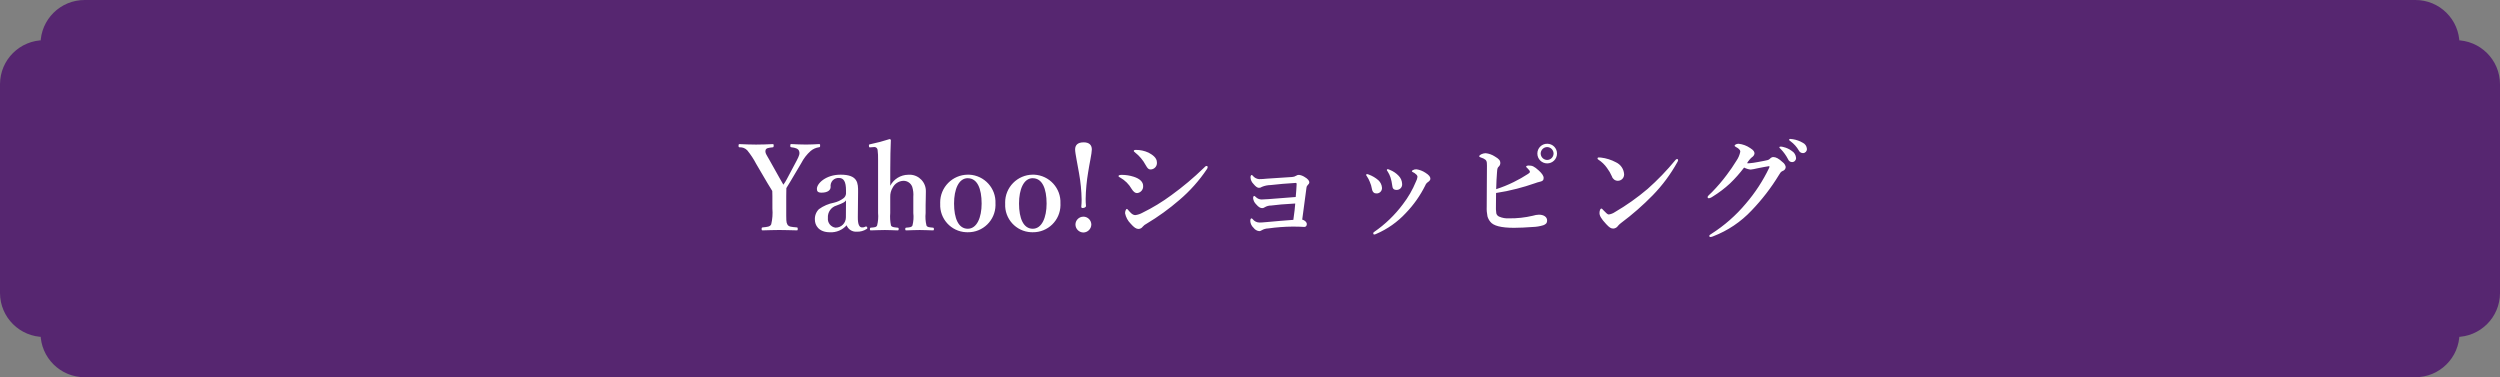 <?xml version="1.0" encoding="utf-8"?>
<!-- Generator: Adobe Illustrator 26.0.3, SVG Export Plug-In . SVG Version: 6.00 Build 0)  -->
<svg version="1.1" id="レイヤー_1" xmlns="http://www.w3.org/2000/svg" xmlns:xlink="http://www.w3.org/1999/xlink" x="0px"
	 y="0px" width="338px" height="50.999px" viewBox="0 0 338 50.999" style="enable-background:new 0 0 338 50.999;"
	 xml:space="preserve">
<rect x="0" y="0" width="338" height="50.999" fill="#808080" stroke="none"/>
<style type="text/css">
	.st0{fill:#562670;stroke:#562670;stroke-miterlimit:10;}
	.st1{fill:#FFFFFF;}
</style>
<path id="パス_839-3" class="st0" d="M5.978,5.934C2.963,5.924,0.51,8.36,0.5,11.375v28.25c0.013,3.013,2.465,5.446,5.478,5.435
	c0.011,3.015,2.464,5.45,5.478,5.439h315.089c3.015,0.011,5.467-2.424,5.478-5.439c3.014,0.011,5.466-2.424,5.477-5.438l0,0V11.377
	c-0.01-3.014-2.462-5.449-5.476-5.439l0,0c-0.011-3.014-2.463-5.449-5.477-5.438H11.456C8.443,0.489,5.991,2.921,5.978,5.934z"/>
<path id="パス_3039" class="st1" d="M104.428,28.199c0.06,0.713,0.006,1.432-0.16,2.128c-0.16,0.336-0.528,0.352-1.152,0.416
	c-0.112,0.016-0.144,0.048-0.144,0.208s0.016,0.192,0.16,0.192c0.72-0.016,1.5-0.048,2.224-0.048c0.736,0,1.552,0.032,2.368,0.048
	c0.112,0,0.128-0.032,0.128-0.192s-0.016-0.192-0.128-0.208c-0.7-0.064-1.1-0.064-1.28-0.416c-0.16-0.3-0.144-0.528-0.144-2.128
	v-1.68c0-0.24,0.016-0.864,0.016-1.088c0.176-0.288,0.32-0.5,0.528-0.864l1.488-2.512c0.317-0.622,0.747-1.179,1.268-1.644
	c0.319-0.269,0.707-0.442,1.12-0.5c0.128-0.016,0.16-0.032,0.16-0.224c0-0.176-0.016-0.208-0.144-0.208
	c-0.624,0.032-1.12,0.064-1.76,0.064s-1.344-0.032-1.952-0.064c-0.16,0-0.176,0.032-0.176,0.224c0,0.176,0.032,0.192,0.144,0.208
	c0.528,0.064,0.928,0.176,1.04,0.5c0.128,0.352,0.032,0.624-0.32,1.3l-1.332,2.508c-0.138,0.261-0.293,0.512-0.464,0.752
	c-0.176-0.32-0.272-0.48-0.48-0.832L104,21.579c-0.32-0.576-0.592-0.9-0.5-1.264c0.064-0.3,0.4-0.336,0.992-0.4
	c0.08-0.016,0.112-0.048,0.112-0.224s-0.032-0.208-0.128-0.208c-0.72,0.032-1.52,0.064-2.256,0.064s-1.472-0.032-2.224-0.064
	c-0.112,0-0.144,0.032-0.144,0.224c0,0.176,0.032,0.192,0.144,0.208c0.391-0.024,0.773,0.129,1.04,0.416
	c0.46,0.566,0.862,1.177,1.2,1.824l1.52,2.592c0.24,0.4,0.416,0.672,0.656,1.072c0,0.208,0.016,0.464,0.016,0.688L104.428,28.199z
	 M116.012,25.999c0.016-1.248-0.016-2.384-2.368-2.384c-1.968,0-3.2,1.168-3.2,1.92c0,0.32,0.128,0.512,0.624,0.512
	c0.832,0,1.232-0.336,1.232-0.768c-0.043-0.328,0.062-0.658,0.288-0.9c0.22-0.219,0.522-0.335,0.832-0.32c0.656,0,0.96,0.5,0.96,1.7
	v0.44c-0.025,0.252-0.16,0.48-0.368,0.624c-0.372,0.276-0.797,0.472-1.248,0.576c-0.739,0.14-1.438,0.44-2.048,0.88
	c-0.377,0.375-0.575,0.893-0.544,1.424c0,0.72,0.48,1.7,2.048,1.7c0.851,0.043,1.676-0.305,2.24-0.944
	c0.215,0.555,0.766,0.905,1.36,0.864c0.481,0.025,0.957-0.104,1.36-0.368c0.112-0.08,0.112-0.128,0.048-0.24
	s-0.144-0.112-0.208-0.08c-0.14,0.084-0.302,0.123-0.464,0.112c-0.368,0-0.592-0.384-0.576-1.408L116.012,25.999z M114.364,29.391
	c-0.001,0.768-0.624,1.389-1.392,1.388c-0.011,0-0.022,0-0.032,0c-0.632-0.099-1.075-0.676-1.008-1.312
	c-0.059-0.766,0.429-1.468,1.168-1.68c0.9-0.336,1.12-0.464,1.28-0.7L114.364,29.391z M120.364,22.831c0-1.552,0.032-2.72,0.08-3.9
	c0-0.048-0.1-0.128-0.16-0.128c-0.867,0.281-1.748,0.515-2.64,0.7c-0.16,0.032-0.176,0.048-0.16,0.224
	c0.016,0.192,0.032,0.208,0.192,0.192l0.448-0.032c0.236-0.051,0.469,0.098,0.52,0.334c0.004,0.017,0.006,0.033,0.008,0.05
	c0.053,0.431,0.075,0.866,0.064,1.3v7.228c0.053,0.563,0.01,1.131-0.128,1.68c-0.112,0.256-0.352,0.256-0.848,0.3
	c-0.1,0.016-0.128,0.048-0.128,0.176c0,0.16,0.032,0.192,0.128,0.192c0.624-0.016,1.328-0.048,1.9-0.048
	c0.528,0,1.1,0.032,1.7,0.048c0.128,0,0.16-0.032,0.16-0.192c0-0.144-0.032-0.16-0.16-0.176c-0.528-0.048-0.784-0.08-0.88-0.3
	c-0.116-0.552-0.15-1.118-0.1-1.68v-2.16c-0.018-0.451,0.099-0.896,0.336-1.28c0.279-0.535,0.821-0.882,1.424-0.912
	c0.539-0.018,1.029,0.31,1.216,0.816c0.133,0.44,0.182,0.902,0.144,1.36v2.176c0.064,0.562,0.026,1.131-0.112,1.68
	c-0.112,0.256-0.368,0.256-0.832,0.3c-0.112,0.016-0.144,0.032-0.144,0.192s0.032,0.176,0.16,0.176
	c0.592-0.016,1.2-0.048,1.792-0.048c0.528,0,1.168,0.032,1.776,0.048c0.112,0,0.144-0.016,0.144-0.176
	c0-0.144-0.032-0.176-0.128-0.192c-0.48-0.048-0.784-0.048-0.88-0.3c-0.132-0.55-0.17-1.118-0.112-1.68v-1.092
	c0-0.416,0.032-0.928,0.032-1.808c0.039-1.22-0.919-2.24-2.139-2.279c-0.087-0.003-0.174,0-0.261,0.007
	c-1.017,0.016-1.944,0.587-2.416,1.488L120.364,22.831z M130.844,23.615c-2.077,0.015-3.747,1.711-3.732,3.788
	c0,0.049,0.002,0.099,0.004,0.148c-0.096,2.027,1.469,3.748,3.495,3.844c0.077,0.004,0.155,0.005,0.233,0.004
	c2.043,0.027,3.722-1.608,3.748-3.651c0.001-0.079,0-0.158-0.004-0.237c0.095-2.057-1.495-3.801-3.552-3.896
	c-0.064-0.003-0.128-0.004-0.192-0.004V23.615z M130.844,24.095c1.28,0,1.872,1.392,1.872,3.424c0,1.888-0.64,3.408-1.872,3.408
	c-1.264,0-1.856-1.408-1.856-3.408c0-1.92,0.624-3.428,1.856-3.428V24.095z M139.628,23.615c-2.077,0.015-3.747,1.711-3.732,3.788
	c0,0.048,0.002,0.096,0.004,0.144c-0.099,2.027,1.465,3.75,3.491,3.848c0.079,0.004,0.158,0.005,0.237,0.004
	c2.043,0.027,3.722-1.608,3.748-3.651c0.001-0.079,0-0.158-0.004-0.237c0.095-2.057-1.495-3.801-3.552-3.896
	c-0.064-0.003-0.128-0.004-0.192-0.004V23.615z M139.628,24.095c1.28,0,1.872,1.392,1.872,3.424c0,1.888-0.64,3.408-1.872,3.408
	c-1.264,0-1.856-1.408-1.856-3.408c0-1.92,0.628-3.428,1.856-3.428V24.095z M146.492,19.247c-0.816,0-1.136,0.4-1.136,0.96
	c0,0.544,0.368,2.176,0.528,3.2c0.215,1.183,0.332,2.382,0.352,3.584c0.002,0.321-0.014,0.641-0.048,0.96
	c-0.007,0.09,0.061,0.169,0.152,0.176c0.003,0,0.006,0,0.008,0c0.3,0,0.48-0.144,0.48-0.272c-0.034-0.319-0.05-0.639-0.048-0.96
	c0.022-1.207,0.134-2.41,0.336-3.6c0.16-1.088,0.5-2.56,0.5-3.088c-0.004-0.58-0.324-0.964-1.124-0.964L146.492,19.247
	L146.492,19.247z M146.476,29.295c-0.592-0.002-1.074,0.476-1.076,1.068l0,0c0.011,0.589,0.487,1.063,1.076,1.072
	c0.586-0.015,1.057-0.486,1.072-1.072c-0.005-0.59-0.482-1.067-1.072-1.072V29.295z M153.452,20.607
	c0.595,0.463,1.086,1.046,1.44,1.712c0.256,0.448,0.384,0.592,0.672,0.592c0.48-0.008,0.862-0.403,0.855-0.883
	c-0.001-0.031-0.003-0.062-0.007-0.093c0-0.624-0.64-1.04-1.136-1.3c-0.536-0.248-1.121-0.374-1.712-0.368
	c-0.208,0-0.272,0.064-0.272,0.128c0,0.096,0.032,0.112,0.16,0.204L153.452,20.607L153.452,20.607z M154.508,30.635
	c0.139-0.16,0.309-0.291,0.5-0.384c1.573-0.941,3.061-2.017,4.448-3.216c1.422-1.21,2.671-2.61,3.712-4.16
	c0.063-0.079,0.101-0.175,0.108-0.276c0.009-0.079-0.047-0.151-0.126-0.16c-0.011-0.001-0.023-0.001-0.034,0
	c-0.112,0-0.208,0.112-0.368,0.272c-1.366,1.326-2.826,2.552-4.368,3.668c-1.231,0.912-2.544,1.71-3.92,2.384
	c-0.297,0.166-0.623,0.275-0.96,0.32c-0.4,0-0.688-0.368-0.928-0.64c-0.1-0.1-0.128-0.192-0.24-0.192
	c-0.08,0-0.224,0.272-0.224,0.576c0.106,0.533,0.368,1.023,0.752,1.408c0.464,0.528,0.752,0.72,1.072,0.72
	C154.164,30.945,154.377,30.826,154.508,30.635z M151.452,24.011c0.646,0.362,1.181,0.893,1.548,1.536
	c0.24,0.384,0.48,0.56,0.72,0.56c0.496-0.036,0.869-0.466,0.833-0.962c0-0.005-0.001-0.009-0.001-0.014
	c0-0.512-0.416-0.96-1.264-1.232c-0.522-0.169-1.067-0.255-1.616-0.256c-0.272,0-0.448,0.048-0.448,0.16
	C151.228,23.883,151.292,23.947,151.452,24.011z M175.18,26.635c-1.424,0.112-2.464,0.192-3.7,0.288
	c-0.5,0.032-0.816,0.048-0.944,0.048c-0.292-0.013-0.568-0.139-0.768-0.352c-0.112-0.1-0.16-0.128-0.208-0.128
	c-0.08,0-0.144,0.16-0.144,0.272c0.03,0.329,0.178,0.635,0.416,0.864c0.336,0.4,0.592,0.512,0.816,0.512
	c0.121,0,0.239-0.04,0.336-0.112c0.265-0.161,0.57-0.244,0.88-0.24c0.936-0.112,1.636-0.188,3.252-0.272
	c-0.032,0.5-0.112,1.216-0.256,2.208c-1.2,0.1-2.384,0.176-3.584,0.3c-0.48,0.048-0.816,0.064-0.992,0.064
	c-0.365-0.002-0.707-0.174-0.928-0.464c-0.038-0.053-0.095-0.089-0.16-0.1c-0.064,0-0.16,0.1-0.16,0.352
	c0.021,0.356,0.182,0.69,0.448,0.928c0.181,0.252,0.46,0.414,0.768,0.448c0.115-0.008,0.225-0.047,0.32-0.112
	c0.273-0.161,0.583-0.249,0.9-0.256c1.107-0.156,2.222-0.239,3.34-0.248c0.4,0,0.656,0.016,0.88,0.016
	c0.288,0.016,0.544,0.032,0.656,0.032c0.192,0,0.336-0.144,0.336-0.4c0-0.176-0.176-0.464-0.624-0.592
	c0.24-1.792,0.4-3.024,0.576-4.32c0.006-0.129,0.064-0.25,0.16-0.336c0.144-0.144,0.224-0.24,0.224-0.4
	c0-0.176-0.176-0.448-0.656-0.72c-0.223-0.143-0.474-0.236-0.736-0.272c-0.137-0.007-0.272,0.032-0.384,0.112
	c-0.167,0.108-0.361,0.169-0.56,0.176c-1.312,0.08-2.256,0.144-3.408,0.224c-0.351,0.04-0.703,0.062-1.056,0.064
	c-0.334-0.033-0.64-0.2-0.848-0.464c-0.064-0.064-0.1-0.1-0.144-0.1c-0.064,0-0.16,0.128-0.16,0.3
	c0.009,0.345,0.152,0.672,0.4,0.912c0.32,0.4,0.56,0.528,0.736,0.528c0.144,0.005,0.286-0.04,0.4-0.128
	c0.379-0.159,0.785-0.243,1.196-0.248c1.024-0.128,2.144-0.208,3.376-0.288c0.1,0,0.144,0.048,0.128,0.208
	C175.276,25.499,175.244,25.963,175.18,26.635z M187.628,23.211c0.156,0.246,0.281,0.511,0.372,0.788
	c0.106,0.339,0.181,0.687,0.224,1.04c0.048,0.4,0.128,0.64,0.624,0.64c0.41-0.011,0.734-0.352,0.723-0.762
	c0-0.018-0.002-0.036-0.003-0.054c-0.013-0.41-0.18-0.8-0.468-1.092c-0.331-0.35-0.735-0.624-1.184-0.8
	c-0.094-0.05-0.195-0.084-0.3-0.1c-0.06-0.004-0.112,0.041-0.116,0.102c0,0.005,0,0.01,0,0.014
	C187.5,23.051,187.548,23.099,187.628,23.211z M191.644,23.911c-0.03,0.224-0.1,0.441-0.208,0.64
	c-0.452,1.1-1.049,2.135-1.776,3.076c-1.079,1.446-2.387,2.705-3.872,3.728c-0.1,0.064-0.128,0.112-0.128,0.176
	c0,0.1,0.048,0.176,0.128,0.176c0.095-0.006,0.188-0.034,0.272-0.08c1.516-0.649,2.878-1.608,4-2.816
	c1.066-1.106,1.956-2.368,2.64-3.744c0.066-0.175,0.183-0.325,0.336-0.432c0.208-0.144,0.352-0.288,0.352-0.464
	c0-0.272-0.176-0.5-0.672-0.816c-0.361-0.241-0.771-0.399-1.2-0.464c-0.174-0.012-0.348,0.027-0.5,0.112
	c-0.1,0.048-0.128,0.112-0.128,0.144c0.005,0.046,0.036,0.085,0.08,0.1c0.187,0.079,0.357,0.193,0.5,0.336
	c0.103,0.081,0.167,0.201,0.176,0.332L191.644,23.911L191.644,23.911z M184.812,23.847c0.156,0.23,0.285,0.477,0.384,0.736
	c0.137,0.306,0.234,0.629,0.288,0.96c0.08,0.448,0.32,0.608,0.576,0.608c0.395,0.037,0.746-0.254,0.783-0.649
	c0.004-0.04,0.004-0.079,0.001-0.119c-0.028-0.384-0.199-0.744-0.48-1.008c-0.385-0.338-0.83-0.601-1.312-0.776
	c-0.076-0.034-0.157-0.056-0.24-0.064c-0.06,0.004-0.108,0.052-0.112,0.112c0,0.044,0.032,0.092,0.112,0.204L184.812,23.847
	L184.812,23.847z M209.18,19.435c-0.726-0.007-1.321,0.576-1.328,1.302c0,0.009,0,0.017,0,0.026
	c-0.002,0.732,0.59,1.326,1.322,1.328c0.002,0,0.004,0,0.006,0c0.732,0.002,1.326-0.59,1.328-1.322c0-0.002,0-0.004,0-0.006
	c0.007-0.726-0.576-1.321-1.302-1.328C209.197,19.435,209.189,19.435,209.18,19.435z M209.18,19.883
	c0.479,0.011,0.861,0.401,0.864,0.88c-0.009,0.473-0.391,0.855-0.864,0.864c-0.479-0.003-0.869-0.385-0.88-0.864
	C208.304,20.279,208.696,19.887,209.18,19.883z M202.268,26.091c0.948-0.141,1.888-0.334,2.816-0.576
	c0.8-0.208,1.616-0.448,2.48-0.752c0.187-0.073,0.38-0.131,0.576-0.176c0.384-0.08,0.56-0.192,0.56-0.512
	c0.016-0.272-0.208-0.608-0.64-1.008c-0.656-0.592-0.9-0.688-1.392-0.688c-0.176,0-0.336,0.064-0.336,0.144
	c0,0.064,0.08,0.128,0.24,0.288c0.128,0.128,0.272,0.288,0.272,0.416c0,0.112-0.1,0.176-0.256,0.288
	c-0.622,0.407-1.268,0.774-1.936,1.1c-0.764,0.379-1.556,0.7-2.368,0.96c0.016-0.864,0.064-1.632,0.112-2.272
	c0.032-0.528,0.08-0.624,0.208-0.752c0.16-0.134,0.249-0.335,0.24-0.544c0-0.288-0.176-0.528-0.736-0.848
	c-0.375-0.246-0.802-0.4-1.248-0.448c-0.336,0-0.864,0.208-0.864,0.416c0,0.064,0.048,0.112,0.16,0.144
	c0.143,0.042,0.282,0.095,0.416,0.16c0.416,0.224,0.464,0.352,0.464,0.96c0,0.816-0.016,1.7-0.016,2.576c0,0.992,0,2-0.016,2.976
	c-0.02,0.436,0.014,0.872,0.1,1.3c0.076,0.269,0.207,0.52,0.384,0.736c0.412,0.544,1.452,0.82,3.212,0.82
	c0.768,0,1.616-0.048,2.512-0.112c0.494-0.011,0.984-0.092,1.456-0.24c0.3-0.128,0.5-0.24,0.5-0.656c0-0.464-0.464-0.768-1.1-0.768
	c-0.283,0.009-0.563,0.057-0.832,0.144c-1.054,0.248-2.134,0.366-3.216,0.352c-0.452,0.028-0.904-0.05-1.32-0.228
	c-0.198-0.076-0.347-0.243-0.4-0.448c-0.051-0.364-0.067-0.733-0.048-1.1C202.252,27.211,202.268,26.555,202.268,26.091z
	 M217.5,28.999c-0.16,0-0.384-0.224-0.736-0.592c-0.128-0.144-0.176-0.208-0.256-0.208c-0.144,0-0.256,0.272-0.256,0.608
	s0.208,0.752,0.9,1.488c0.432,0.464,0.64,0.608,0.976,0.608c0.262-0.018,0.5-0.161,0.64-0.384c0.124-0.143,0.263-0.272,0.416-0.384
	c1.518-1.132,2.945-2.381,4.268-3.736c1.304-1.338,2.423-2.845,3.328-4.48c0.057-0.08,0.091-0.174,0.1-0.272
	c0.004-0.077-0.056-0.142-0.132-0.145c-0.009,0-0.019,0-0.028,0.001c-0.085,0.02-0.159,0.071-0.208,0.144
	c-1.148,1.398-2.405,2.702-3.76,3.9c-1.382,1.174-2.865,2.224-4.432,3.136C218.074,28.848,217.793,28.956,217.5,28.999z
	 M216.092,21.579c0.458,0.294,0.855,0.674,1.168,1.12c0.269,0.356,0.495,0.742,0.672,1.152c0.105,0.347,0.422,0.586,0.784,0.592
	c0.469,0.009,0.856-0.363,0.865-0.832c0-0.023,0-0.045-0.001-0.068c-0.046-0.695-0.468-1.308-1.1-1.6
	c-0.631-0.339-1.321-0.556-2.032-0.64c-0.1-0.011-0.2-0.016-0.3-0.016s-0.16,0.048-0.16,0.128
	C215.98,21.483,216.012,21.531,216.092,21.579z M241.02,21.931c-0.56-0.512-0.912-0.7-1.3-0.7c-0.162,0.021-0.31,0.101-0.416,0.224
	c-0.09,0.096-0.207,0.163-0.336,0.192c-0.208,0.048-0.624,0.144-1.28,0.256c-0.412,0.083-0.829,0.142-1.248,0.176
	c-0.08,0.004-0.161-0.002-0.24-0.016c0.174-0.3,0.395-0.571,0.656-0.8c0.186-0.105,0.316-0.289,0.352-0.5
	c0-0.24-0.1-0.448-0.592-0.752c-0.466-0.32-1.005-0.518-1.568-0.576c-0.32,0-0.528,0.176-0.528,0.256
	c0,0.064,0.048,0.112,0.192,0.192c0.3,0.16,0.576,0.352,0.576,0.624c-0.089,0.443-0.269,0.862-0.528,1.232
	c-0.416,0.672-0.848,1.312-1.3,1.9c-0.608,0.818-1.271,1.593-1.984,2.32c-0.384,0.384-0.608,0.544-0.608,0.672
	c0,0.112,0.048,0.176,0.192,0.176c0.187-0.039,0.362-0.122,0.512-0.24c0.831-0.513,1.611-1.105,2.328-1.768
	c0.689-0.663,1.325-1.38,1.9-2.144c0.275,0.143,0.573,0.235,0.88,0.272c0.291-0.034,0.58-0.087,0.864-0.16
	c0.7-0.128,1.232-0.256,1.616-0.3c0.04-0.004,0.075,0.024,0.08,0.064c-0.007,0.056-0.024,0.11-0.048,0.16
	c-0.833,1.743-1.893,3.367-3.152,4.832c-1.337,1.599-2.913,2.982-4.672,4.1c-0.188,0.116-0.268,0.164-0.268,0.276
	s0.064,0.144,0.16,0.144c0.128-0.011,0.253-0.044,0.368-0.1c1.968-0.756,3.74-1.947,5.184-3.484c1.406-1.459,2.647-3.069,3.7-4.8
	c0.16-0.256,0.24-0.432,0.5-0.544c0.244-0.069,0.413-0.291,0.416-0.544C241.378,22.314,241.233,22.085,241.02,21.931z
	 M241.132,19.883c-0.119-0.038-0.243-0.059-0.368-0.064c-0.112,0-0.192,0.016-0.192,0.112c0,0.064,0.112,0.144,0.176,0.208
	c0.402,0.418,0.742,0.892,1.008,1.408c0.086,0.225,0.303,0.372,0.544,0.368c0.297-0.005,0.533-0.249,0.528-0.545
	c0-0.005,0-0.01,0-0.015c-0.025-0.399-0.247-0.758-0.592-0.96C241.908,20.149,241.532,19.975,241.132,19.883z M242.432,18.827
	c-0.137-0.029-0.276-0.045-0.416-0.048c-0.07-0.001-0.127,0.054-0.128,0.124c0,0.001,0,0.003,0,0.004
	c0,0.064,0.128,0.144,0.192,0.192c0.456,0.334,0.838,0.759,1.12,1.248c0.106,0.228,0.341,0.367,0.592,0.352
	c0.295-0.018,0.52-0.272,0.502-0.568c0-0.008-0.001-0.016-0.002-0.024c-0.027-0.357-0.249-0.671-0.576-0.816
	c-0.397-0.233-0.834-0.39-1.288-0.464C242.428,18.827,242.432,18.827,242.432,18.827z"/>
</svg>

